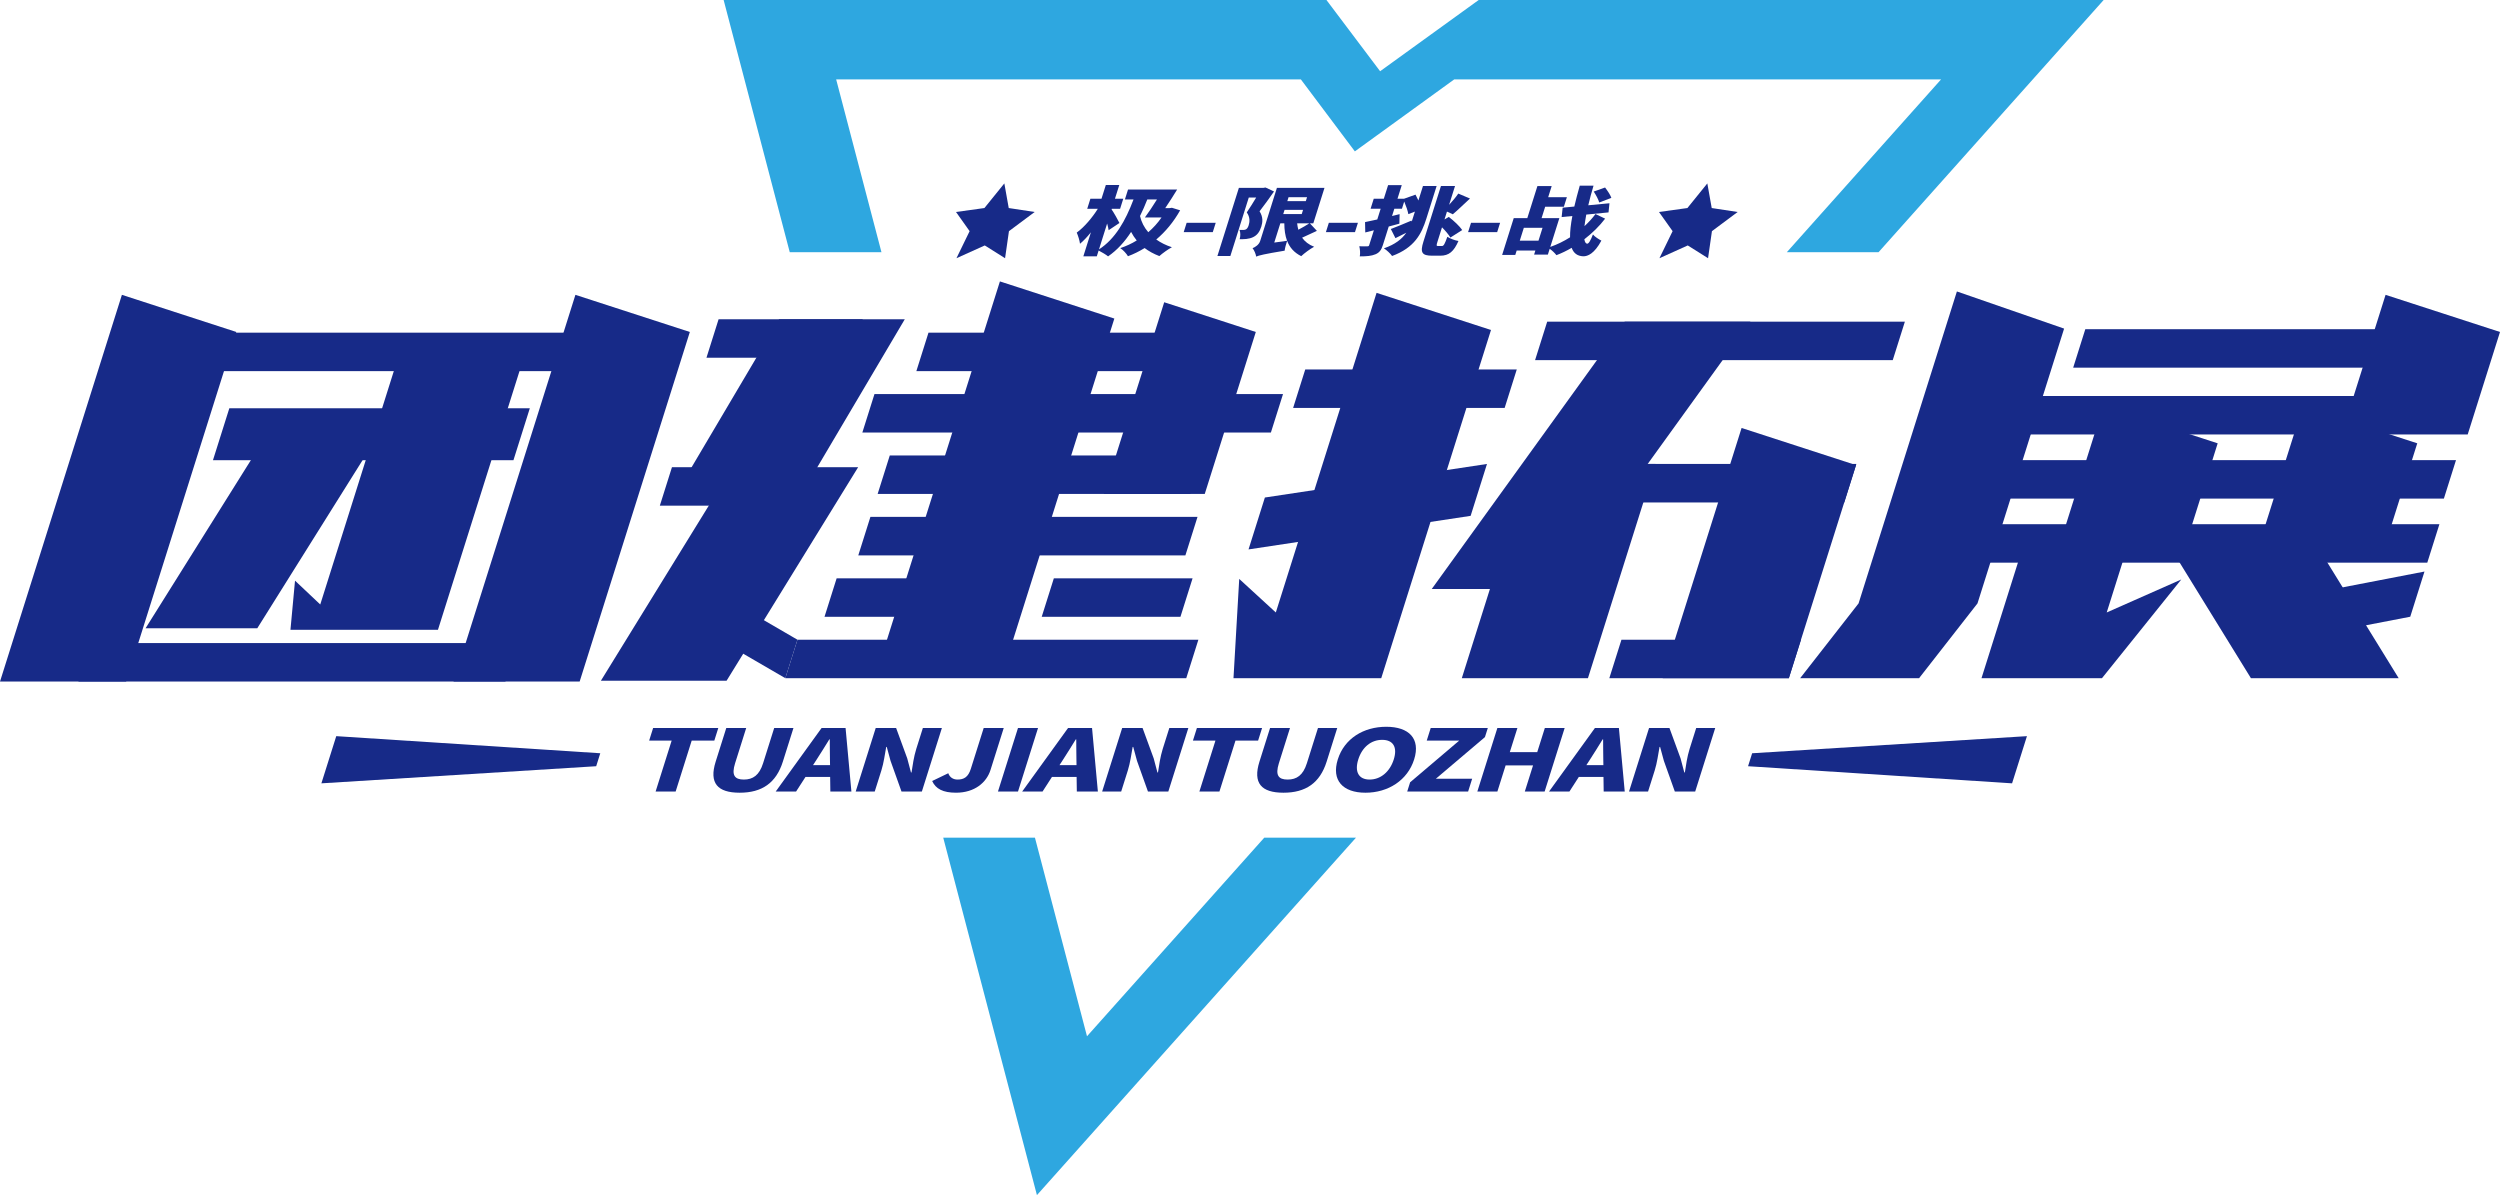 <?xml version="1.0" encoding="iso-8859-1"?>
<!-- Generator: Adobe Illustrator 27.0.0, SVG Export Plug-In . SVG Version: 6.00 Build 0)  -->
<svg version="1.1" id="&#x56FE;&#x5C42;_1" xmlns="http://www.w3.org/2000/svg" xmlns:xlink="http://www.w3.org/1999/xlink" x="0px"
	 y="0px" viewBox="0 0 1019.902 487.563" style="enable-background:new 0 0 1019.902 487.563;" xml:space="preserve">
<g>
	<g>
		<polygon style="fill:#2EA7E0;" points="515.767,341.741 443.454,422.759 422.216,341.741 384.801,341.741 423.027,487.563 
			553.182,341.741 		"/>
		<polygon style="fill:#2EA7E0;" points="603.244,0 563.031,29.062 541.139,0 295.216,0 322.187,102.888 359.602,102.888 
			341.124,32.402 530.707,32.402 552.725,61.757 593.25,32.402 791.871,32.402 728.957,102.888 766.372,102.888 858.206,0 		"/>
		<g>
			<g>
				<polygon style="fill:#172A88;" points="409.731,74.824 411.523,84.871 422.102,86.482 411.614,94.302 410.027,105.345 
					401.754,100.131 390.193,105.345 395.568,94.302 390.01,86.482 401.606,84.871 				"/>
				<polygon style="fill:#172A88;" points="696.521,74.824 698.312,84.871 708.892,86.482 698.404,94.302 696.817,105.345 
					688.544,100.131 676.983,105.345 682.358,94.302 676.8,86.482 688.395,84.871 				"/>
			</g>
			<g>
				<path style="fill:#172A88;" d="M481.452,85.8c-2.667,4.743-5.977,8.721-9.745,11.906c1.815,1.286,3.91,2.357,6.383,3.152
					c-1.559,0.825-3.892,2.509-5.12,3.613c-2.321-0.888-4.32-1.992-6.008-3.278c-2.186,1.349-4.472,2.479-6.799,3.338
					c-0.527-0.978-2.053-2.662-3.149-3.305c2.389-0.796,4.646-1.836,6.727-3.122c-0.879-1.071-1.643-2.234-2.296-3.49
					c-2.604,4.01-5.635,7.378-9.391,9.977c-0.657-0.58-2.628-1.773-3.86-2.387l-0.743,2.357h-5.489l3.087-9.794
					c-1.459,1.836-2.979,3.46-4.454,4.683c-0.139-1.286-0.792-3.335-1.327-4.561c3.143-2.264,6.463-6.274,8.592-9.702h-4.321
					l1.293-4.103h4.53l1.765-5.598h5.489l-1.765,5.598h3.396l-1.293,4.103h-3.396l-0.077,0.245c0.762,1.041,2.81,4.65,3.202,5.539
					l-4.404,2.94c-0.095-0.766-0.341-1.714-0.612-2.724l-3.329,10.56c6.644-4.315,10.784-11.601,14.097-20.384h-3.519l1.274-4.04
					h20.038c-1.474,2.416-3.223,5.171-4.867,7.59h1.675l1.056-0.153L481.452,85.8z M468.056,81.362
					c-0.911,2.357-1.919,4.621-2.971,6.762c0.536,2.419,1.679,4.653,3.364,6.612c2.02-1.744,3.87-3.765,5.423-6.029h-6.791
					c1.467-1.989,3.278-4.683,4.916-7.345H468.056z"/>
				<path style="fill:#172A88;" d="M484.111,90.881h11.862l-1.206,3.825h-11.862L484.111,90.881z"/>
				<path style="fill:#172A88;" d="M519.751,78.117c-1.837,2.632-4.079,5.754-5.902,8.081c1.522,2.357,1.265,4.498,0.716,6.241
					c-0.685,2.174-1.695,3.52-3.371,4.315c-0.839,0.401-1.746,0.613-2.747,0.736c-0.742,0.093-1.709,0.093-2.712,0.093
					c0.337-1.071,0.396-2.724-0.061-3.795c0.576,0.03,1.026,0.06,1.457,0.03c0.377,0,0.773-0.06,1.116-0.215
					c0.495-0.245,0.887-0.825,1.157-1.684c0.424-1.346,0.655-3.275-0.77-5.264c1.167-1.714,2.673-4.1,3.835-6.059h-3.019
					l-7.515,23.841h-5.28l8.759-27.789h9.978l0.885-0.156L519.751,78.117z M537.239,94.186c-2.019,0.948-4.181,1.959-6.035,2.784
					c1.101,1.561,2.707,2.847,4.912,3.702c-1.614,0.858-4.017,2.635-5.274,3.828c-2.933-1.468-4.74-3.583-5.745-6.244
					c-0.437,1.256-0.914,3.03-1.014,4.01c-8.447,1.406-10.363,1.896-11.616,2.416c-0.114-0.978-0.831-2.692-1.48-3.427
					c1.153-0.461,2.637-1.438,3.11-2.94l6.83-21.667h19.407l-4.562,14.475h-1.385L537.239,94.186z M525.682,80.444l-0.511,1.621
					h7.545l0.511-1.621H525.682z M523.512,87.328h7.545l0.54-1.714h-7.545L523.512,87.328z M525.066,98.226
					c-0.769-2.081-1.107-4.468-1.116-7.103h-1.634l-2.47,7.835L525.066,98.226z M529.189,91.123
					c0.097,0.888,0.239,1.776,0.482,2.602c1.559-0.825,3.252-1.806,4.466-2.602H529.189z"/>
				<path style="fill:#172A88;" d="M542.119,90.881h11.862l-1.206,3.825h-11.862L542.119,90.881z"/>
				<path style="fill:#172A88;" d="M580.516,75.883h5.575l-4.206,13.344c-1.939,6.152-4.772,11.813-13.974,15.21
					c-0.623-0.948-2.248-2.446-3.333-3.122c4.66-1.621,7.366-3.825,9.133-6.364c-1.499,0.766-3.032,1.498-4.426,2.204l-1.882-3.735
					c2.085-0.766,5.268-2.081,8.416-3.427l0.125,0.398c0.125-0.398,0.251-0.796,0.376-1.193l0.907-2.877l-2.675,1.041
					c-0.237-1.379-0.94-3.397-1.688-5.144l-0.927,2.94h-3.105l-0.935,2.967l3.091-0.763l-0.094,3.885
					c-1.414,0.368-2.879,0.766-4.348,1.163l-2.393,7.59c-0.608,1.929-1.383,3.062-3.021,3.735c-1.647,0.703-3.624,0.855-6.389,0.855
					c0.22-1.101,0.127-2.937-0.21-4.13c1.325,0.06,2.705,0.06,3.218,0.03c0.504,0,0.701-0.093,0.826-0.49l1.91-6.059l-3.508,0.888
					l-0.093-4.226c1.426-0.275,3.135-0.643,4.991-1.071l1.379-4.375h-4.108l1.284-4.073h4.108l1.755-5.569h5.575l-1.755,5.569h2.642
					l4.72-1.681c0.4,0.733,0.81,1.561,1.177,2.387L580.516,75.883z M588.269,100.368c0.713,0,1.15-0.855,2.19-3.765
					c1.08,0.706,3.018,1.471,4.535,1.714c-1.896,4.286-3.861,5.999-7.425,5.999h-3.273c-4.231,0-5.002-1.283-3.603-5.721
					l7.159-22.711h5.743l-2.421,7.68c1.394-1.498,2.805-3.182,3.753-4.591l4.77,2.022c-2.516,2.264-5.033,4.806-7.011,6.427
					l-2.381-1.101l-1.012,3.212l1.753-1.041c2.13,1.624,4.454,3.828,5.48,5.356l-4.82,3.062c-0.65-1.133-1.992-2.724-3.427-4.163
					l-1.852,5.877c-0.483,1.531-0.464,1.744,0.249,1.744H588.269z"/>
				<path style="fill:#172A88;" d="M600.127,90.881h11.862l-1.206,3.825h-11.862L600.127,90.881z"/>
				<path style="fill:#172A88;" d="M654.829,89.198c-2.228,2.937-5.156,5.844-8.481,8.416c0.188,1.133,0.575,1.776,1.151,1.806
					c0.617,0.03,1.399-1.256,2.358-3.765c0.677,0.918,2.648,2.111,3.444,2.509c-2.854,5.326-5.589,6.427-7.382,6.397
					c-2.446-0.09-3.953-1.286-4.739-3.457c-2.01,1.193-4.131,2.204-6.225,3c-0.589-0.796-1.645-1.836-2.743-2.602l-0.743,2.357
					h-5.616l0.521-1.654h-7.631l-0.569,1.806h-5.366l4.737-15.028h5.534l4.12-13.069h5.825l-1.428,4.531h7.631l-1.225,3.885h-7.631
					l-1.467,4.653h7.254l-3.705,11.753c2.824-0.981,5.555-2.327,8.067-3.918c-0.032-2.419,0.294-5.326,0.938-8.694l-4.371,0.431
					l0.412-3.828l4.756-0.458c0.621-2.632,1.35-5.479,2.219-8.508h5.62c-0.837,2.784-1.559,5.479-2.141,7.988l8.645-0.825
					l-0.382,3.732l-9.082,0.888c-0.341,1.744-0.538,3.305-0.732,4.713c1.709-1.561,3.243-3.245,4.486-4.929L654.829,89.198z
					 M627.637,98.196l1.66-5.267h-7.631l-1.66,5.267H627.637z M652.418,82.615c-0.296-1.193-1.332-3.089-2.241-4.468l4.63-1.654
					c0.979,1.286,2.18,3.062,2.567,4.226L652.418,82.615z"/>
			</g>
		</g>
	</g>
	<g>
		<g>
			<polygon style="fill:#172A88;" points="983.286,251.601 928.495,262.176 934.306,243.743 989.096,233.167 			"/>
			<polygon style="fill:#172A88;" points="1006.721,177.252 1019.902,135.435 973.222,120.281 955.264,177.252 			"/>
			<polygon style="fill:#172A88;" points="972.957,222.673 986.138,180.855 939.458,165.702 921.5,222.673 			"/>
			<polygon style="fill:#172A88;" points="51.457,278.052 0,278.052 49.731,120.281 96.411,135.434 			"/>
			<polygon style="fill:#172A88;" points="236.474,278.052 185.017,278.052 234.748,120.281 281.428,135.434 			"/>
			<polygon style="fill:#172A88;" points="409.834,272.006 358.377,272.006 407.928,114.805 454.608,129.959 			"/>
			<polygon style="fill:#172A88;" points="246.111,151.415 71.894,151.415 76.841,135.72 251.058,135.72 			"/>
			<polygon style="fill:#172A88;" points="501.402,151.415 373.836,151.415 378.784,135.72 506.349,135.72 			"/>
			<polygon style="fill:#172A88;" points="518.472,176.467 351.799,176.467 356.746,160.771 523.419,160.771 			"/>
			<polygon style="fill:#172A88;" points="485.609,201.518 358.043,201.518 362.991,185.823 490.556,185.823 			"/>
			<polygon style="fill:#172A88;" points="483.593,226.57 350.147,226.57 355.094,210.875 488.54,210.875 			"/>
			<polygon style="fill:#172A88;" points="347.016,145.939 288.209,145.939 293.156,130.244 351.963,130.244 			"/>
			<polygon style="fill:#172A88;" points="206.194,278.052 31.977,278.052 36.924,262.357 211.141,262.357 			"/>
			<polygon style="fill:#172A88;" points="483.945,276.674 320.387,276.674 325.334,260.978 488.893,260.978 			"/>
			<g>
				<polygon style="fill:#172A88;" points="104.961,256.308 59.385,256.308 110.436,174.808 156.012,174.808 				"/>
				<polygon style="fill:#172A88;" points="178.672,256.923 118.497,256.923 120.357,236.884 130.651,246.607 163.58,142.14 
					214.853,142.14 				"/>
				<polygon style="fill:#172A88;" points="209.471,187.733 86.882,187.733 93.555,166.561 216.145,166.561 				"/>
			</g>
			<polygon style="fill:#172A88;" points="332.378,192.379 369.116,130.244 317.843,130.244 281.105,192.379 			"/>
			<polygon style="fill:#172A88;" points="327.995,206.283 269.188,206.283 274.135,190.588 332.942,190.588 			"/>
			<polygon style="fill:#172A88;" points="296.415,277.71 350.095,190.588 298.822,190.588 245.142,277.71 			"/>
			<polygon style="fill:#172A88;" points="292.118,260.246 320.387,276.674 325.334,260.978 297.066,244.551 			"/>
			<polygon style="fill:#172A88;" points="474.952,123.304 450.298,201.518 491.49,201.518 512.32,135.435 			"/>
			<polygon style="fill:#172A88;" points="782.91,276.674 734.394,276.674 758.225,246.158 798.337,118.903 842.076,134.056 
				806.741,246.158 			"/>
			<polygon style="fill:#172A88;" points="808.372,276.674 857.522,276.674 889.881,236.402 859.457,249.865 869.799,217.055 
				827.164,217.055 			"/>
			<polygon style="fill:#172A88;" points="772.169,146.912 626.253,146.912 631.2,131.217 777.117,131.217 			"/>
			<polygon style="fill:#172A88;" points="974.777,177.252 825.92,177.252 830.868,161.557 979.724,161.557 			"/>
			<polygon style="fill:#172A88;" points="997.008,203.404 817.677,203.404 822.624,187.709 1001.955,187.709 			"/>
			<polygon style="fill:#172A88;" points="990.234,229.556 809.434,229.556 814.381,213.86 995.182,213.86 			"/>
			<polygon style="fill:#172A88;" points="647.817,276.674 596.36,276.674 623.908,189.278 675.364,189.278 			"/>
			<polygon style="fill:#172A88;" points="978.568,276.674 918.29,276.674 880.108,214.739 940.385,214.739 			"/>
			<polygon style="fill:#172A88;" points="752.38,204.974 618.96,204.974 623.908,189.278 757.327,189.278 			"/>
			<polygon style="fill:#172A88;" points="635.367,240.292 714.099,131.217 662.826,131.217 584.094,240.292 			"/>
			<polygon style="fill:#172A88;" points="678.323,276.674 729.78,276.674 757.18,189.746 710.5,174.593 			"/>
			<polygon style="fill:#172A88;" points="891.552,222.673 904.733,180.855 858.053,165.702 840.095,222.673 			"/>
			<g>
				<polygon style="fill:#172A88;" points="563.491,276.674 503.213,276.674 505.556,236.176 520.485,249.865 561.585,119.473 
					608.266,134.626 				"/>
				<polygon style="fill:#172A88;" points="613.837,166.421 527.543,166.421 532.49,150.726 618.784,150.726 				"/>
				<polygon style="fill:#172A88;" points="599.959,210.449 509.35,224.139 516.023,202.968 606.632,189.278 				"/>
			</g>
			<polygon style="fill:#172A88;" points="661.487,260.978 656.54,276.674 729.779,276.674 734.727,260.978 			"/>
			<polygon style="fill:#172A88;" points="850.726,134.292 845.778,149.987 982.269,149.987 987.216,134.292 			"/>
			<g>
				<polygon style="fill:#172A88;" points="392.829,235.927 341.317,235.927 336.369,251.622 387.881,251.622 				"/>
				<polygon style="fill:#172A88;" points="429.928,235.927 424.981,251.622 481.577,251.622 486.525,235.927 				"/>
			</g>
		</g>
		<g>
			<polygon style="fill:#172A88;" points="243.222,312.591 131.114,319.569 137.18,300.322 244.89,307.3 			"/>
			<polygon style="fill:#172A88;" points="820.847,319.569 713.137,312.591 714.805,307.3 826.914,300.322 			"/>
		</g>
		<g>
			<path style="fill:#172A88;" d="M274.009,302.139h-9.183l1.625-5.155h26.586l-1.625,5.155h-9.228l-6.547,20.769h-8.175
				L274.009,302.139z"/>
			<path style="fill:#172A88;" d="M291.967,310.713l4.328-13.73h8.131l-4.536,14.391c-1.549,4.914-0.179,6.656,3.567,6.656
				c3.701,0,6.303-1.742,7.852-6.656l4.536-14.391h7.859l-4.328,13.73c-2.756,8.745-8.565,12.683-17.611,12.683
				C292.674,323.396,289.211,319.457,291.967,310.713z"/>
			<path style="fill:#172A88;" d="M338.666,316.949h-10.05l-3.842,5.958h-8.313l18.723-25.924h9.775l2.38,25.924h-8.588
				L338.666,316.949z M338.627,312.14l-0.037-2.196c-0.103-2.576,0.008-5.677-0.072-8.327h-0.182
				c-1.679,2.718-3.55,5.751-5.228,8.327l-1.421,2.196H338.627z"/>
			<path style="fill:#172A88;" d="M357.263,296.983h8.313l4.54,12.405l1.524,5.748h0.227c0.414-2.752,0.949-6.48,1.927-9.582
				l2.702-8.571h7.762l-8.172,25.924h-8.313l-4.463-12.51l-1.542-5.68h-0.227c-0.548,2.894-0.983,6.446-1.972,9.584l-2.713,8.605
				h-7.766L357.263,296.983z"/>
			<path style="fill:#172A88;" d="M380.287,318.62l6.574-3.169c0.627,1.776,2.111,2.579,3.754,2.579c2.648,0,4.385-1.013,5.45-4.392
				l5.25-16.655h8.175l-5.404,17.143c-1.604,5.087-6.44,9.269-14.069,9.269C384.722,323.396,381.743,321.827,380.287,318.62z"/>
			<path style="fill:#172A88;" d="M415.304,296.983h8.179l-8.172,25.924h-8.179L415.304,296.983z"/>
			<path style="fill:#172A88;" d="M439.216,316.949h-10.05l-3.842,5.958h-8.313l18.723-25.924h9.775l2.38,25.924h-8.588
				L439.216,316.949z M439.177,312.14l-0.037-2.196c-0.103-2.576,0.008-5.677-0.072-8.327h-0.182
				c-1.679,2.718-3.55,5.751-5.228,8.327l-1.421,2.196H439.177z"/>
			<path style="fill:#172A88;" d="M457.809,296.983h8.313l4.54,12.405l1.524,5.748h0.227c0.414-2.752,0.949-6.48,1.927-9.582
				l2.702-8.571h7.762l-8.172,25.924h-8.313l-4.463-12.51l-1.542-5.68h-0.227c-0.548,2.894-0.983,6.446-1.972,9.584l-2.713,8.605
				h-7.766L457.809,296.983z"/>
			<path style="fill:#172A88;" d="M495.852,302.139h-9.183l1.625-5.155h26.586l-1.625,5.155h-9.228l-6.547,20.769h-8.175
				L495.852,302.139z"/>
			<path style="fill:#172A88;" d="M513.81,310.713l4.328-13.73h8.131l-4.536,14.391c-1.549,4.914-0.179,6.656,3.567,6.656
				c3.701,0,6.303-1.742,7.852-6.656l4.536-14.391h7.859l-4.328,13.73c-2.756,8.745-8.565,12.683-17.611,12.683
				C514.518,323.396,511.054,319.457,513.81,310.713z"/>
			<path style="fill:#172A88;" d="M545.771,309.805c2.679-8.501,10.496-13.31,19.772-13.31c9.272,0,14.046,4.843,11.378,13.31
				c-2.68,8.503-10.585,13.591-19.857,13.591C547.788,323.396,543.09,318.308,545.771,309.805z M568.608,309.805
				c1.581-5.016-0.271-7.978-4.745-7.978c-4.478,0-8.153,2.962-9.734,7.978c-1.593,5.053,0.148,8.225,4.627,8.225
				C563.229,318.03,567.015,314.858,568.608,309.805z"/>
			<path style="fill:#172A88;" d="M575.275,319.145l20.022-17.007h-13.245l1.625-5.155h23.295l-1.175,3.728l-20.011,16.97h14.799
				l-1.647,5.226h-24.849L575.275,319.145z"/>
			<path style="fill:#172A88;" d="M610.87,296.983h8.179l-3.108,9.86h11.188l3.108-9.86h8.086l-8.172,25.924h-8.086l3.361-10.663
				h-11.188l-3.361,10.663h-8.179L610.87,296.983z"/>
			<path style="fill:#172A88;" d="M654.156,316.949h-10.05l-3.842,5.958h-8.313l18.723-25.924h9.775l2.38,25.924h-8.588
				L654.156,316.949z M654.117,312.14l-0.037-2.196c-0.103-2.576,0.008-5.677-0.072-8.327h-0.182
				c-1.679,2.718-3.55,5.751-5.228,8.327l-1.421,2.196H654.117z"/>
			<path style="fill:#172A88;" d="M672.753,296.983h8.313l4.54,12.405l1.524,5.748h0.227c0.414-2.752,0.949-6.48,1.927-9.582
				l2.702-8.571h7.762l-8.172,25.924h-8.313l-4.463-12.51l-1.542-5.68h-0.227c-0.548,2.894-0.983,6.446-1.972,9.584l-2.713,8.605
				h-7.766L672.753,296.983z"/>
		</g>
	</g>
</g>
</svg>
